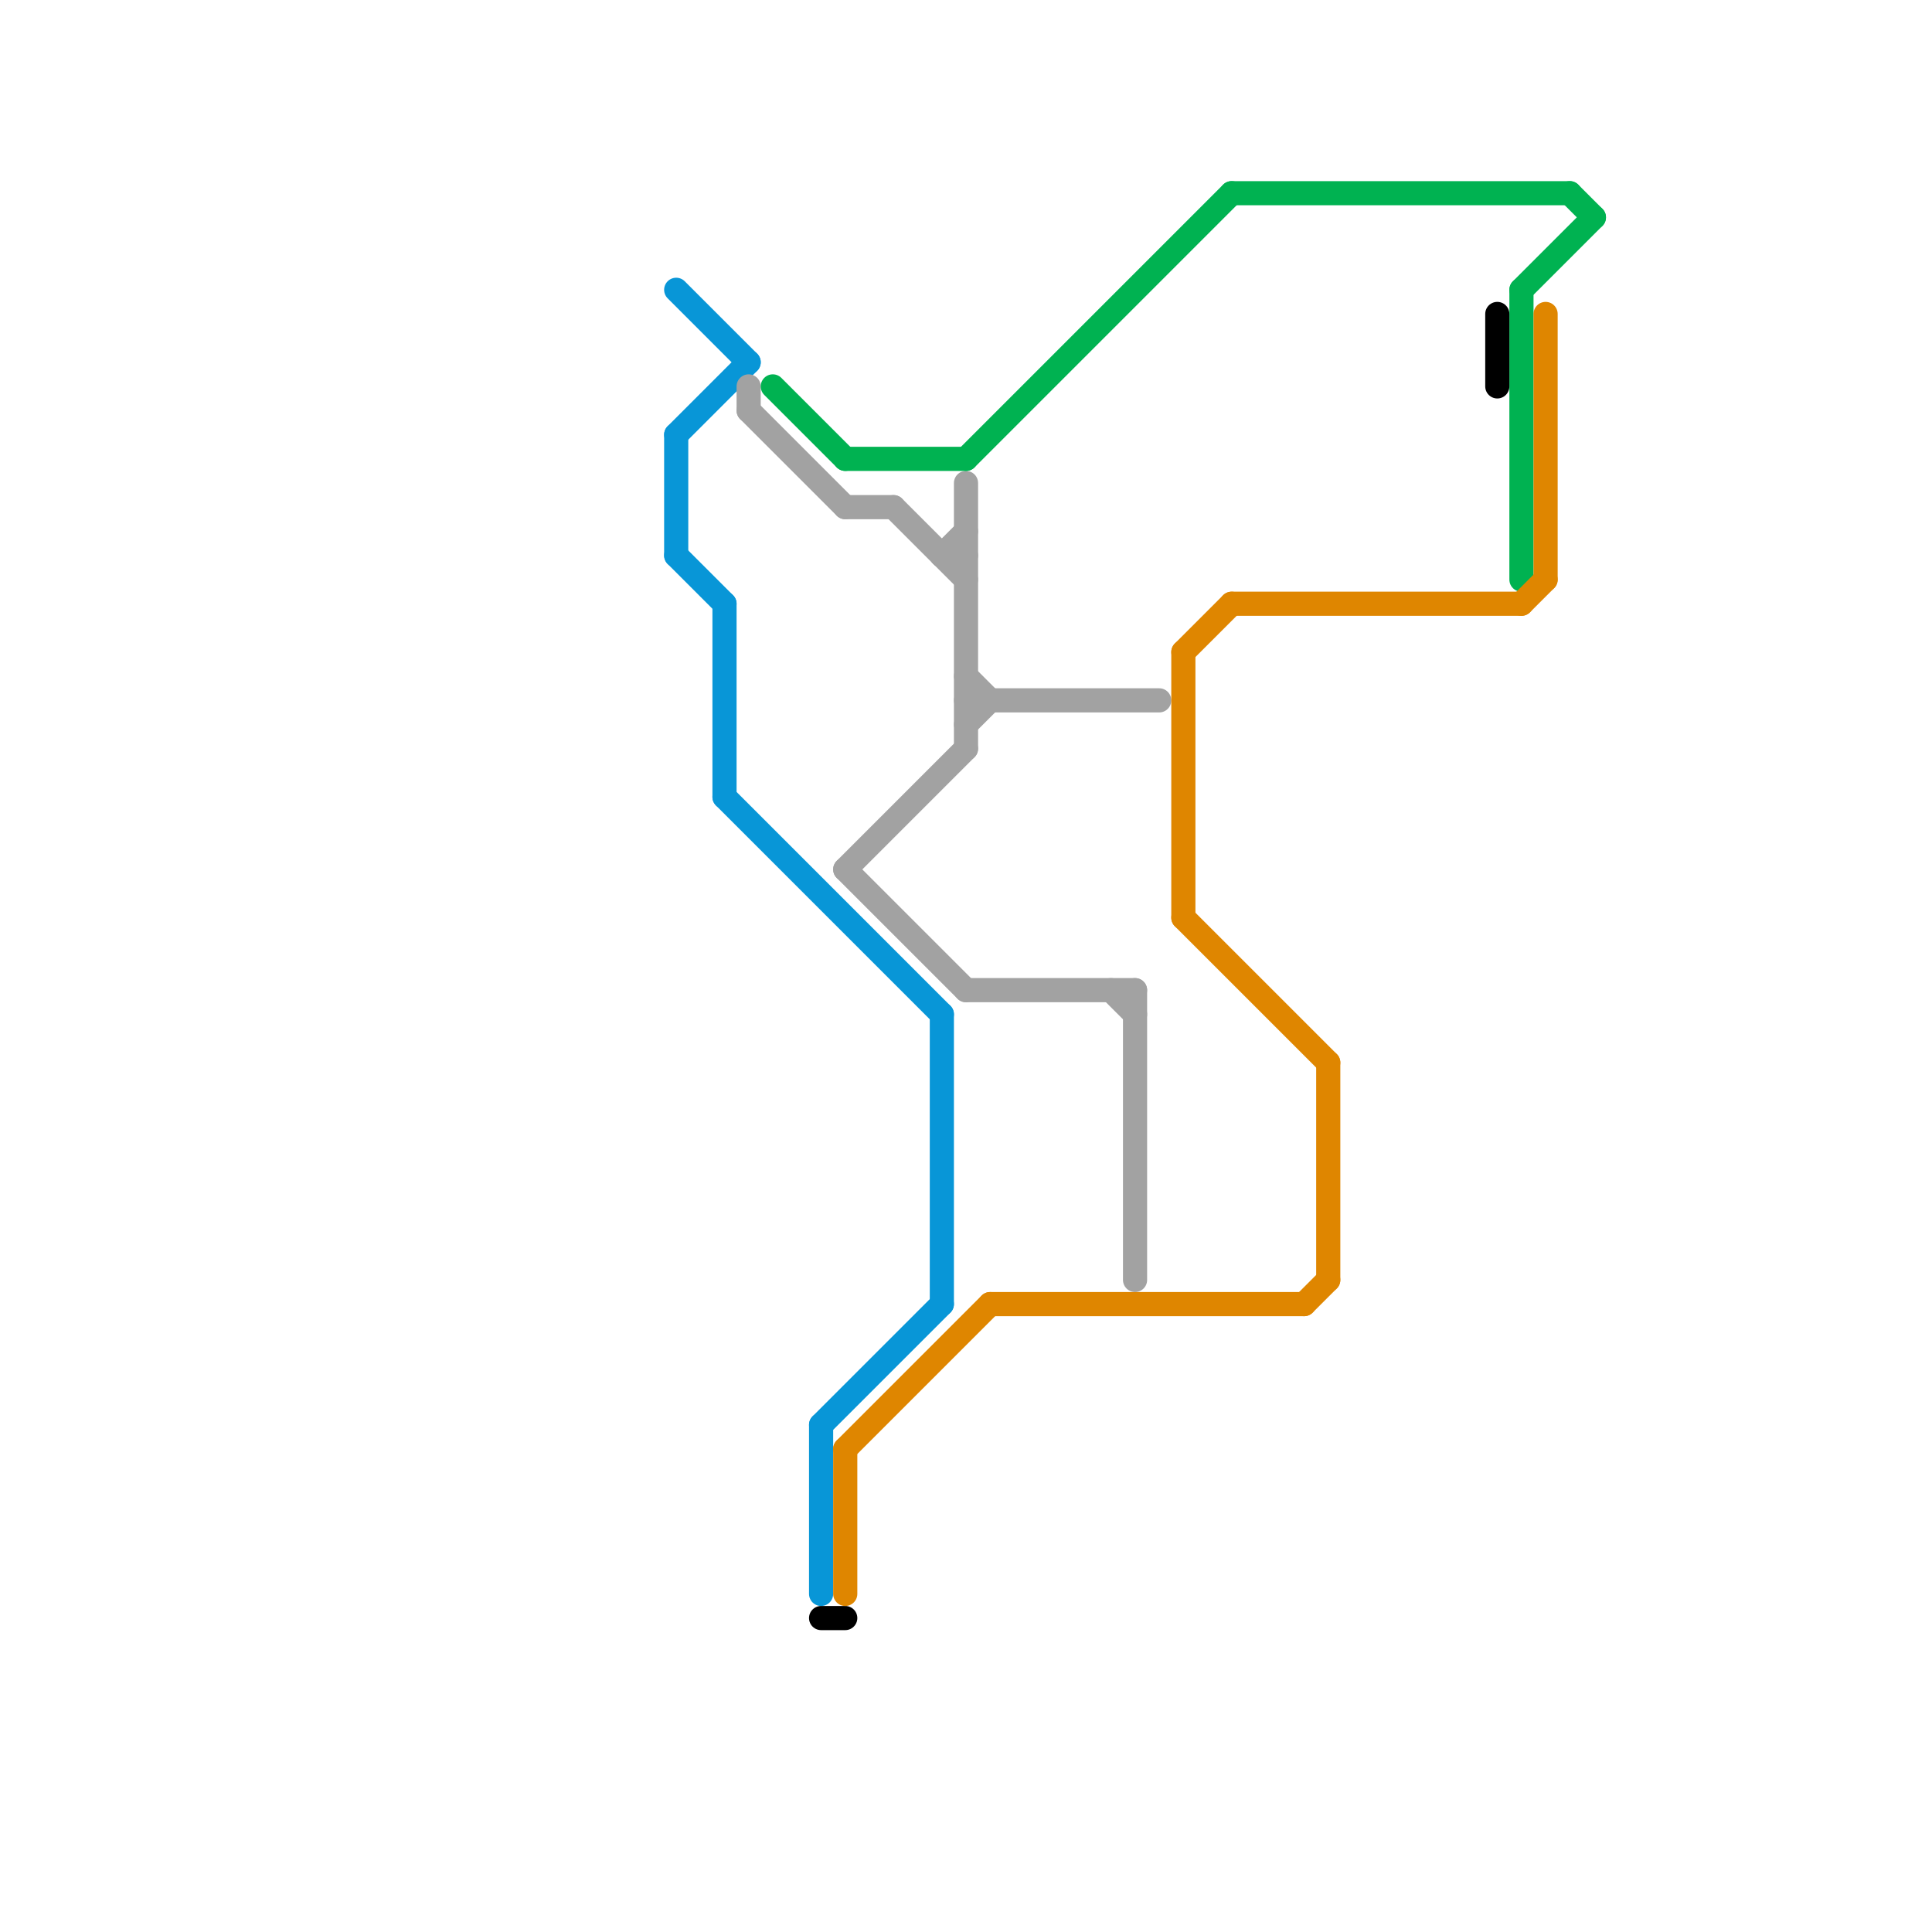 
<svg version="1.1" xmlns="http://www.w3.org/2000/svg" viewBox="0 0 80 80">
<style>text { font: 1px Helvetica; font-weight: 600; white-space: pre; dominant-baseline: central; } line { stroke-width: 1; fill: none; stroke-linecap: round; stroke-linejoin: round; } .c0 { stroke: #0896d7 } .c1 { stroke: #a2a2a2 } .c2 { stroke: #00b251 } .c3 { stroke: #000000 } .c4 { stroke: #df8600 }</style><defs><g id="wm-xf"><circle r="1.2" fill="#000"/><circle r="0.9" fill="#fff"/><circle r="0.6" fill="#000"/><circle r="0.3" fill="#fff"/></g><g id="wm"><circle r="0.6" fill="#000"/><circle r="0.3" fill="#fff"/></g></defs><line class="c0" x1="28" y1="18" x2="31" y2="15"/><line class="c0" x1="28" y1="23" x2="30" y2="25"/><line class="c0" x1="34" y1="59" x2="39" y2="54"/><line class="c0" x1="28" y1="18" x2="28" y2="23"/><line class="c0" x1="39" y1="42" x2="39" y2="54"/><line class="c0" x1="34" y1="59" x2="34" y2="66"/><line class="c0" x1="30" y1="33" x2="39" y2="42"/><line class="c0" x1="30" y1="25" x2="30" y2="33"/><line class="c0" x1="28" y1="12" x2="31" y2="15"/><line class="c1" x1="40" y1="28" x2="41" y2="29"/><line class="c1" x1="39" y1="23" x2="40" y2="23"/><line class="c1" x1="40" y1="20" x2="40" y2="31"/><line class="c1" x1="46" y1="41" x2="47" y2="42"/><line class="c1" x1="35" y1="21" x2="37" y2="21"/><line class="c1" x1="39" y1="23" x2="40" y2="22"/><line class="c1" x1="40" y1="30" x2="41" y2="29"/><line class="c1" x1="35" y1="36" x2="40" y2="41"/><line class="c1" x1="31" y1="17" x2="35" y2="21"/><line class="c1" x1="35" y1="36" x2="40" y2="31"/><line class="c1" x1="47" y1="41" x2="47" y2="53"/><line class="c1" x1="40" y1="41" x2="47" y2="41"/><line class="c1" x1="37" y1="21" x2="40" y2="24"/><line class="c1" x1="31" y1="16" x2="31" y2="17"/><line class="c1" x1="40" y1="29" x2="48" y2="29"/><line class="c2" x1="35" y1="19" x2="40" y2="19"/><line class="c2" x1="32" y1="16" x2="35" y2="19"/><line class="c2" x1="63" y1="12" x2="63" y2="24"/><line class="c2" x1="65" y1="8" x2="66" y2="9"/><line class="c2" x1="40" y1="19" x2="51" y2="8"/><line class="c2" x1="51" y1="8" x2="65" y2="8"/><line class="c2" x1="63" y1="12" x2="66" y2="9"/><line class="c3" x1="34" y1="67" x2="35" y2="67"/><line class="c3" x1="62" y1="13" x2="62" y2="16"/><line class="c4" x1="63" y1="25" x2="64" y2="24"/><line class="c4" x1="49" y1="27" x2="51" y2="25"/><line class="c4" x1="41" y1="54" x2="54" y2="54"/><line class="c4" x1="49" y1="38" x2="55" y2="44"/><line class="c4" x1="35" y1="60" x2="35" y2="66"/><line class="c4" x1="49" y1="27" x2="49" y2="38"/><line class="c4" x1="55" y1="44" x2="55" y2="53"/><line class="c4" x1="54" y1="54" x2="55" y2="53"/><line class="c4" x1="35" y1="60" x2="41" y2="54"/><line class="c4" x1="51" y1="25" x2="63" y2="25"/><line class="c4" x1="64" y1="13" x2="64" y2="24"/>
</svg>
